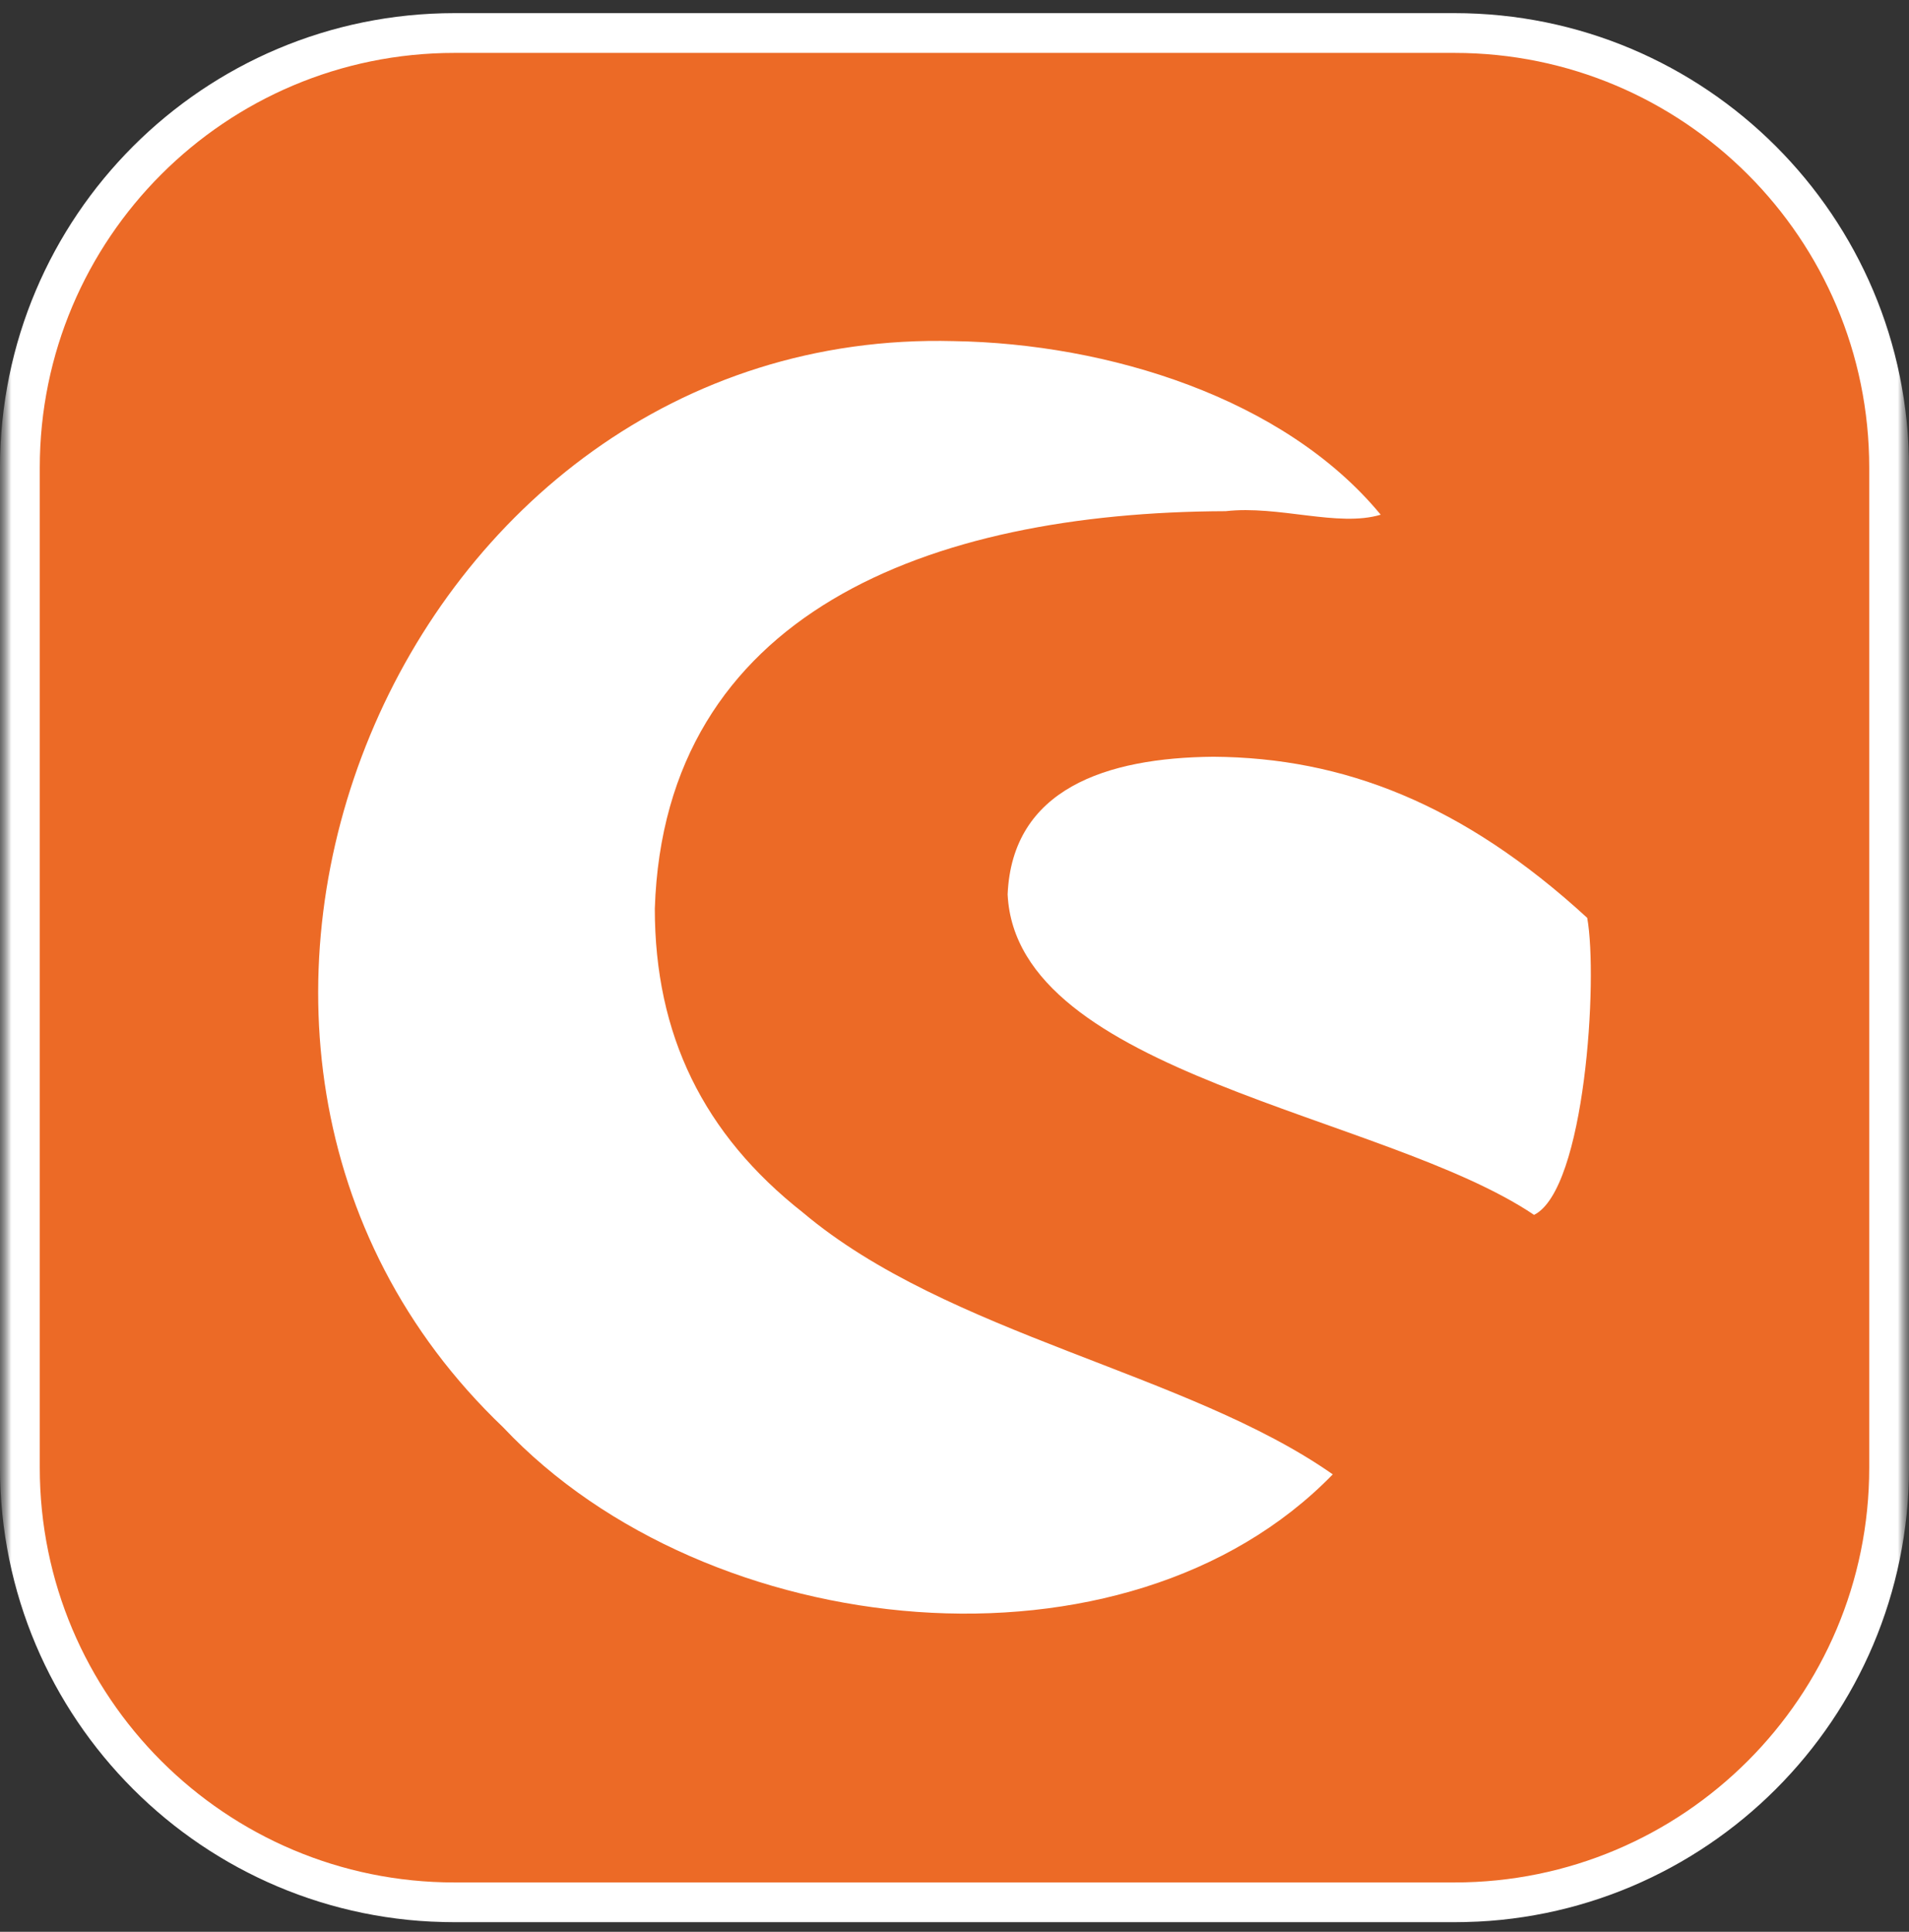 <svg width="84" height="85" viewBox="0 0 84 85" fill="none" xmlns="http://www.w3.org/2000/svg">
<rect x="0" y="0" width="84" height="85" fill="#333333" stroke="none"/>
<g clip-path="url(#clip0_1140_720)">
<mask id="mask0_1140_720" style="mask-type:luminance" maskUnits="userSpaceOnUse" x="0" y="0" width="84" height="85">
<path d="M84 0H0V85H84V0Z" fill="white"/>
</mask>
<g mask="url(#mask0_1140_720)">
<mask id="mask1_1140_720" style="mask-type:luminance" maskUnits="userSpaceOnUse" x="0" y="0" width="84" height="85">
<path d="M84 0H0V85H84V0Z" fill="white"/>
</mask>
<g mask="url(#mask1_1140_720)">
<path d="M64 1.453H20C9.438 1.453 0.875 10.016 0.875 20.578V64.578C0.875 75.141 9.438 83.703 20 83.703H64C74.562 83.703 83.125 75.141 83.125 64.578V20.578C83.125 10.016 74.562 1.453 64 1.453Z" fill="#EC6A26"/>
<path d="M64 1.453H20C9.438 1.453 0.875 10.016 0.875 20.578V64.578C0.875 75.141 9.438 83.703 20 83.703H64C74.562 83.703 83.125 75.141 83.125 64.578V20.578C83.125 10.016 74.562 1.453 64 1.453Z" stroke="white" stroke-width="1.75"/>
</g>
</g>
<path d="M58.645 64.872C52.251 60.388 41.724 58.74 35.331 53.353C30.949 49.906 28.813 45.529 28.813 39.978C29.239 26.989 40.851 22.537 53.931 22.492C56.266 22.226 58.88 23.21 60.754 22.647C56.505 17.495 48.724 15.116 41.968 15.009C17.564 14.372 4.489 45.972 22.145 62.807C31.126 72.345 49.553 74.224 58.645 64.872Z" fill="white"/>
<path d="M69.841 40.386C64.356 35.349 59.083 33.337 53.399 33.297C48.654 33.337 44.538 34.724 44.338 39.353C44.719 47.288 60.895 49.002 67.502 53.455C69.752 52.339 70.324 43.062 69.841 40.386Z" fill="white"/>
</g>
<defs>
<clipPath id="clip0_1140_720">
<rect width="84" height="85" fill="white"/>
</clipPath>
</defs>
</svg>
